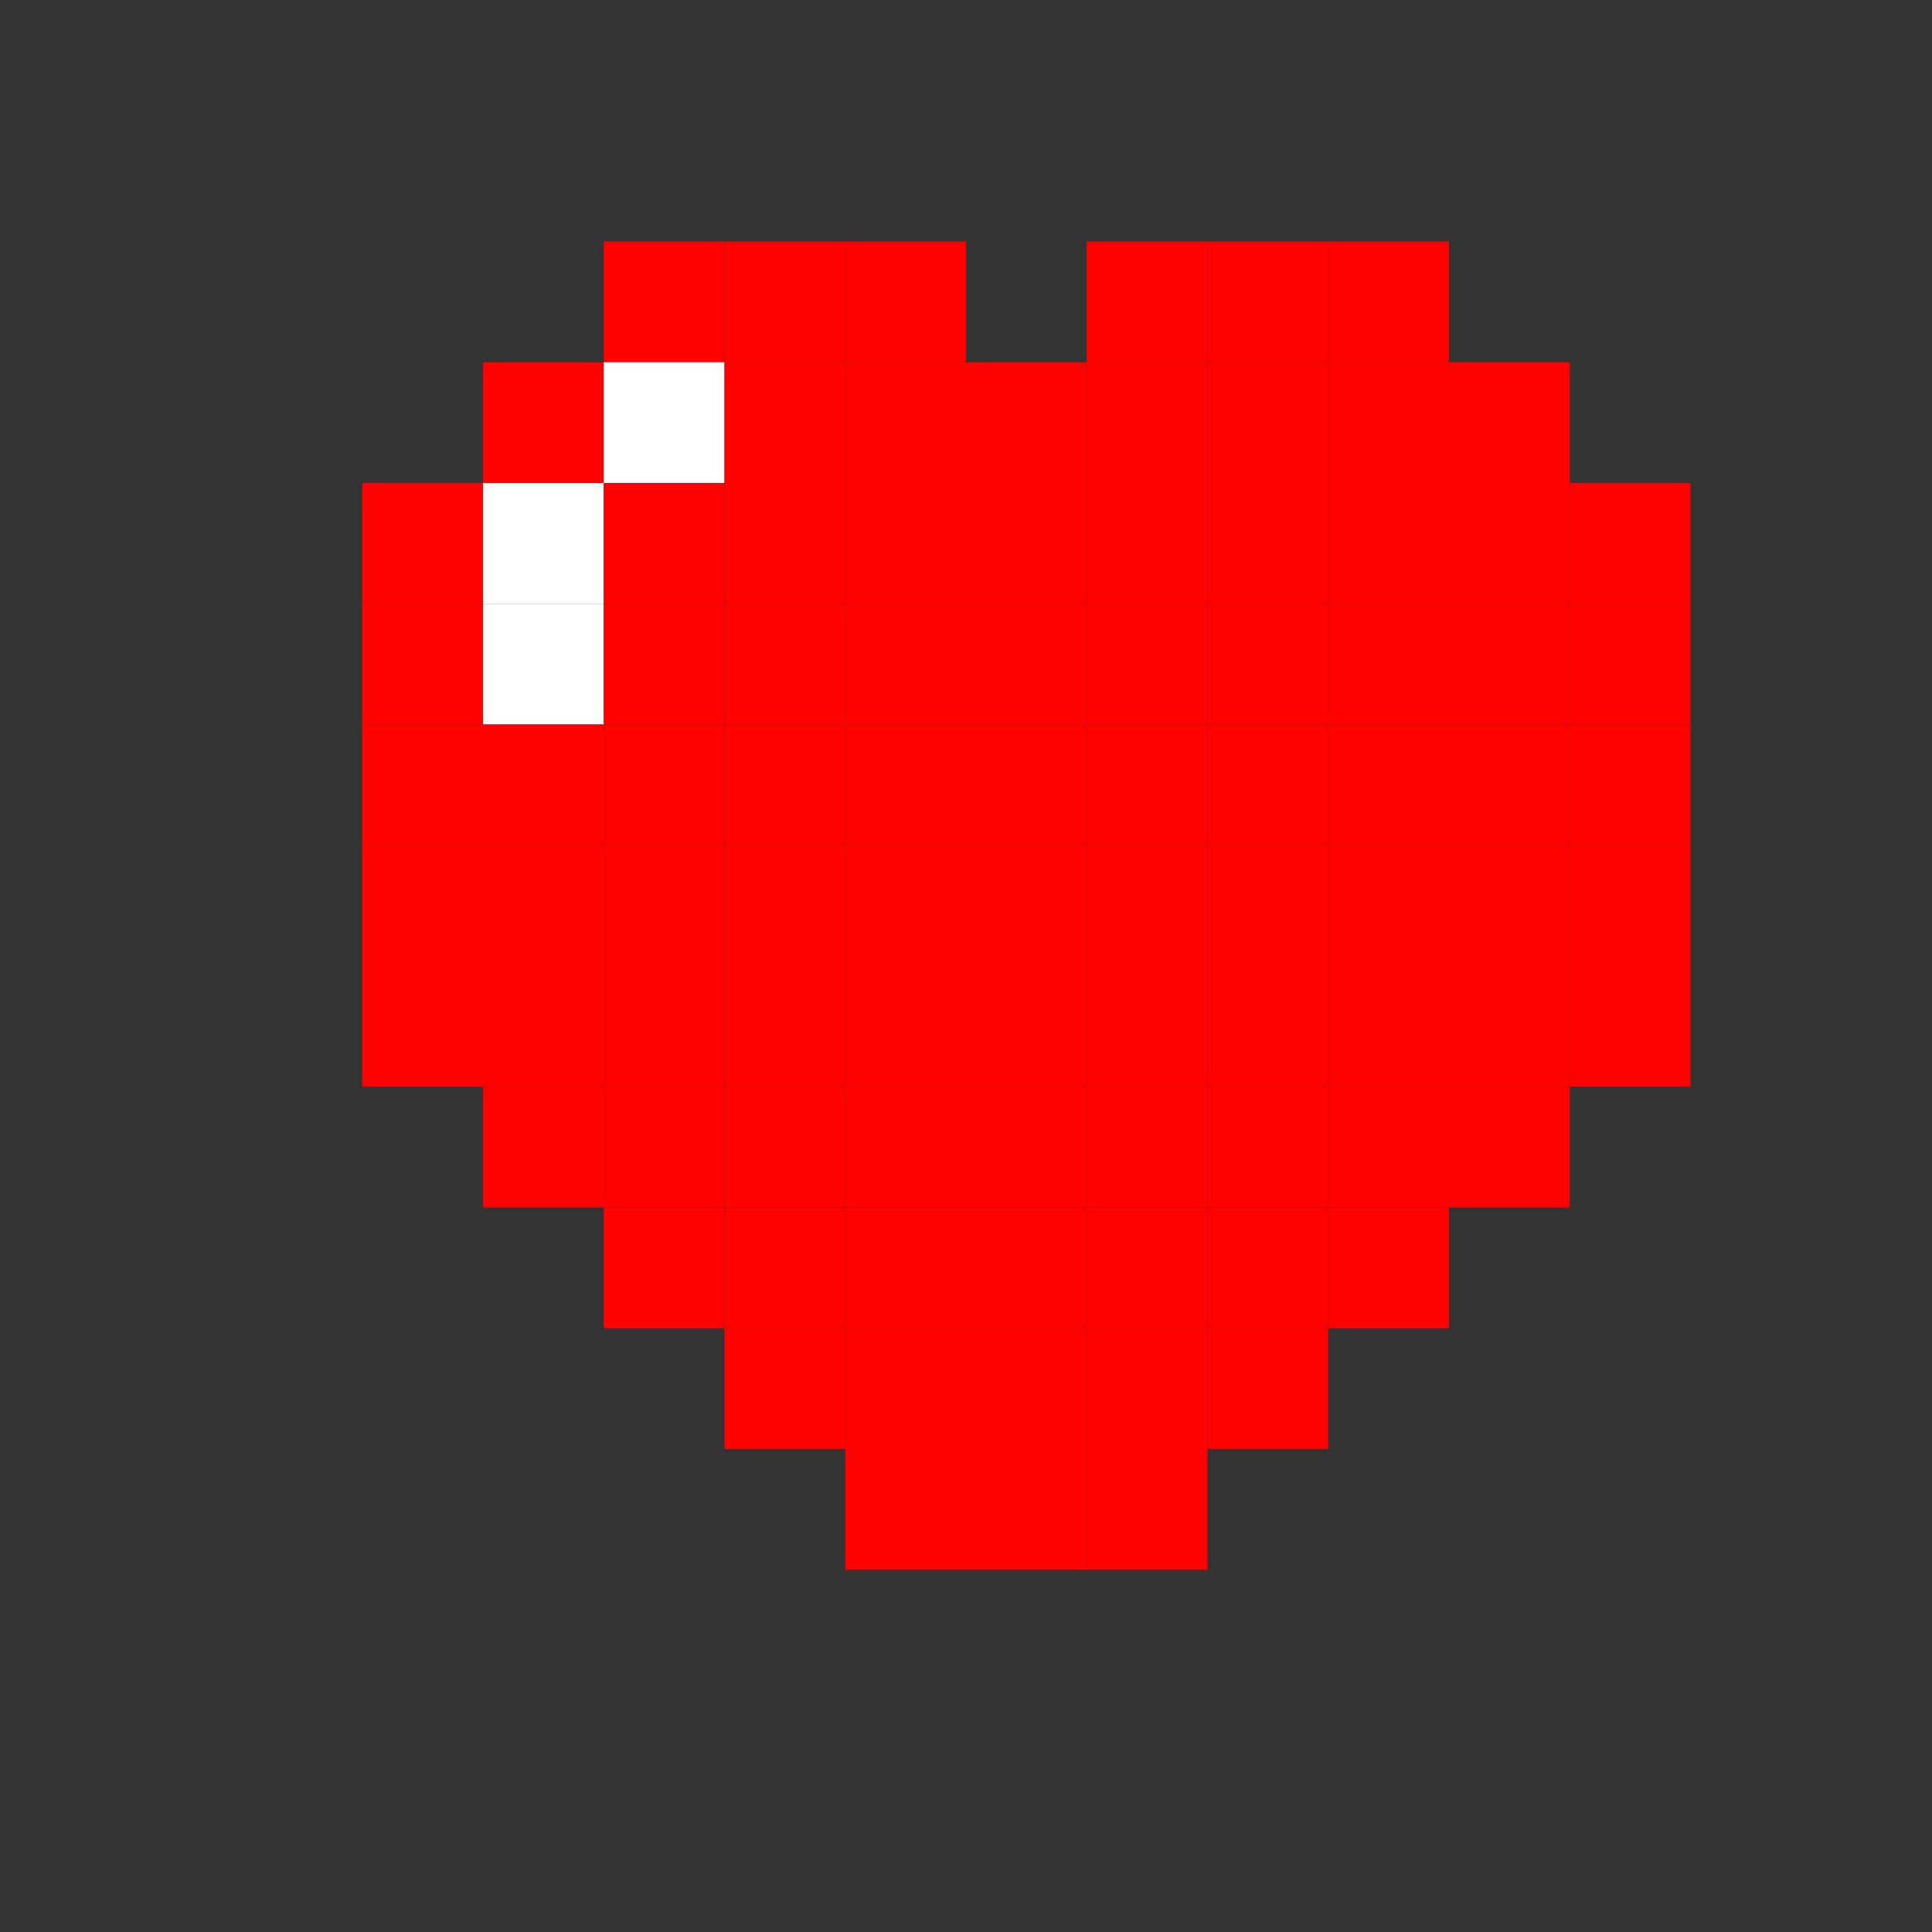 <svg
      viewBox="0 0 16 16"
      xmlns="http://www.w3.org/2000/svg"
    >
      <rect x="0" y="0" width="16" height="16" fill="#333333" stroke="none"/>
      <rect x="5" y="2" width="1" height="1" fill="rgb(254, 1, 1)" />
      <rect x="6" y="2" width="1" height="1" fill="rgb(254, 1, 1)" />
      <rect x="7" y="2" width="1" height="1" fill="rgb(254, 1, 1)" />
      <rect x="9" y="2" width="1" height="1" fill="rgb(254, 1, 1)" />
      <rect x="10" y="2" width="1" height="1" fill="rgb(254, 1, 1)" />
      <rect x="11" y="2" width="1" height="1" fill="rgb(254, 1, 1)" />
      <rect x="4" y="3" width="1" height="1" fill="rgb(254, 1, 1)" />
      <rect x="5" y="3" width="1" height="1" fill="rgb(255, 255, 255)" />
      <rect x="6" y="3" width="1" height="1" fill="rgb(254, 1, 1)" />
      <rect x="7" y="3" width="1" height="1" fill="rgb(254, 1, 1)" />
      <rect x="8" y="3" width="1" height="1" fill="rgb(254, 1, 1)" />
      <rect x="9" y="3" width="1" height="1" fill="rgb(254, 1, 1)" />
      <rect x="10" y="3" width="1" height="1" fill="rgb(254, 1, 1)" />
      <rect x="11" y="3" width="1" height="1" fill="rgb(254, 1, 1)" />
      <rect x="12" y="3" width="1" height="1" fill="rgb(254, 1, 1)" />
      <rect x="3" y="4" width="1" height="1" fill="rgb(254, 1, 1)" />
      <rect x="4" y="4" width="1" height="1" fill="rgb(255, 255, 255)" />
      <rect x="5" y="4" width="1" height="1" fill="rgb(254, 1, 1)" />
      <rect x="6" y="4" width="1" height="1" fill="rgb(254, 1, 1)" />
      <rect x="7" y="4" width="1" height="1" fill="rgb(254, 1, 1)" />
      <rect x="8" y="4" width="1" height="1" fill="rgb(254, 1, 1)" />
      <rect x="9" y="4" width="1" height="1" fill="rgb(254, 1, 1)" />
      <rect x="10" y="4" width="1" height="1" fill="rgb(254, 1, 1)" />
      <rect x="11" y="4" width="1" height="1" fill="rgb(254, 1, 1)" />
      <rect x="12" y="4" width="1" height="1" fill="rgb(254, 1, 1)" />
      <rect x="13" y="4" width="1" height="1" fill="rgb(254, 1, 1)" />
      <rect x="3" y="5" width="1" height="1" fill="rgb(254, 1, 1)" />
      <rect x="4" y="5" width="1" height="1" fill="rgb(255, 255, 255)" />
      <rect x="5" y="5" width="1" height="1" fill="rgb(254, 1, 1)" />
      <rect x="6" y="5" width="1" height="1" fill="rgb(254, 1, 1)" />
      <rect x="7" y="5" width="1" height="1" fill="rgb(254, 1, 1)" />
      <rect x="8" y="5" width="1" height="1" fill="rgb(254, 1, 1)" />
      <rect x="9" y="5" width="1" height="1" fill="rgb(254, 1, 1)" />
      <rect x="10" y="5" width="1" height="1" fill="rgb(254, 1, 1)" />
      <rect x="11" y="5" width="1" height="1" fill="rgb(254, 1, 1)" />
      <rect x="12" y="5" width="1" height="1" fill="rgb(254, 1, 1)" />
      <rect x="13" y="5" width="1" height="1" fill="rgb(254, 1, 1)" />
      <rect x="3" y="6" width="1" height="1" fill="rgb(254, 1, 1)" />
      <rect x="4" y="6" width="1" height="1" fill="rgb(254, 1, 1)" />
      <rect x="5" y="6" width="1" height="1" fill="rgb(254, 1, 1)" />
      <rect x="6" y="6" width="1" height="1" fill="rgb(254, 1, 1)" />
      <rect x="7" y="6" width="1" height="1" fill="rgb(254, 1, 1)" />
      <rect x="8" y="6" width="1" height="1" fill="rgb(254, 1, 1)" />
      <rect x="9" y="6" width="1" height="1" fill="rgb(254, 1, 1)" />
      <rect x="10" y="6" width="1" height="1" fill="rgb(254, 1, 1)" />
      <rect x="11" y="6" width="1" height="1" fill="rgb(254, 1, 1)" />
      <rect x="12" y="6" width="1" height="1" fill="rgb(254, 1, 1)" />
      <rect x="13" y="6" width="1" height="1" fill="rgb(254, 1, 1)" />
      <rect x="3" y="7" width="1" height="1" fill="rgb(254, 1, 1)" />
      <rect x="4" y="7" width="1" height="1" fill="rgb(254, 1, 1)" />
      <rect x="5" y="7" width="1" height="1" fill="rgb(254, 1, 1)" />
      <rect x="6" y="7" width="1" height="1" fill="rgb(254, 1, 1)" />
      <rect x="7" y="7" width="1" height="1" fill="rgb(254, 1, 1)" />
      <rect x="8" y="7" width="1" height="1" fill="rgb(254, 1, 1)" />
      <rect x="9" y="7" width="1" height="1" fill="rgb(254, 1, 1)" />
      <rect x="10" y="7" width="1" height="1" fill="rgb(254, 1, 1)" />
      <rect x="11" y="7" width="1" height="1" fill="rgb(254, 1, 1)" />
      <rect x="12" y="7" width="1" height="1" fill="rgb(254, 1, 1)" />
      <rect x="13" y="7" width="1" height="1" fill="rgb(254, 1, 1)" />
      <rect x="3" y="8" width="1" height="1" fill="rgb(254, 1, 1)" />
      <rect x="4" y="8" width="1" height="1" fill="rgb(254, 1, 1)" />
      <rect x="5" y="8" width="1" height="1" fill="rgb(254, 1, 1)" />
      <rect x="6" y="8" width="1" height="1" fill="rgb(254, 1, 1)" />
      <rect x="7" y="8" width="1" height="1" fill="rgb(254, 1, 1)" />
      <rect x="8" y="8" width="1" height="1" fill="rgb(254, 1, 1)" />
      <rect x="9" y="8" width="1" height="1" fill="rgb(254, 1, 1)" />
      <rect x="10" y="8" width="1" height="1" fill="rgb(254, 1, 1)" />
      <rect x="11" y="8" width="1" height="1" fill="rgb(254, 1, 1)" />
      <rect x="12" y="8" width="1" height="1" fill="rgb(254, 1, 1)" />
      <rect x="13" y="8" width="1" height="1" fill="rgb(254, 1, 1)" />
      <rect x="4" y="9" width="1" height="1" fill="rgb(254, 1, 1)" />
      <rect x="5" y="9" width="1" height="1" fill="rgb(254, 1, 1)" />
      <rect x="6" y="9" width="1" height="1" fill="rgb(254, 1, 1)" />
      <rect x="7" y="9" width="1" height="1" fill="rgb(254, 1, 1)" />
      <rect x="8" y="9" width="1" height="1" fill="rgb(254, 1, 1)" />
      <rect x="9" y="9" width="1" height="1" fill="rgb(254, 1, 1)" />
      <rect x="10" y="9" width="1" height="1" fill="rgb(254, 1, 1)" />
      <rect x="11" y="9" width="1" height="1" fill="rgb(254, 1, 1)" />
      <rect x="12" y="9" width="1" height="1" fill="rgb(254, 1, 1)" />
      <rect x="5" y="10" width="1" height="1" fill="rgb(254, 1, 1)" />
      <rect x="6" y="10" width="1" height="1" fill="rgb(254, 1, 1)" />
      <rect x="7" y="10" width="1" height="1" fill="rgb(254, 1, 1)" />
      <rect x="8" y="10" width="1" height="1" fill="rgb(254, 1, 1)" />
      <rect x="9" y="10" width="1" height="1" fill="rgb(254, 1, 1)" />
      <rect x="10" y="10" width="1" height="1" fill="rgb(254, 1, 1)" />
      <rect x="11" y="10" width="1" height="1" fill="rgb(254, 1, 1)" />
      <rect x="6" y="11" width="1" height="1" fill="rgb(254, 1, 1)" />
      <rect x="7" y="11" width="1" height="1" fill="rgb(254, 1, 1)" />
      <rect x="8" y="11" width="1" height="1" fill="rgb(254, 1, 1)" />
      <rect x="9" y="11" width="1" height="1" fill="rgb(254, 1, 1)" />
      <rect x="10" y="11" width="1" height="1" fill="rgb(254, 1, 1)" />
      <rect x="7" y="12" width="1" height="1" fill="rgb(254, 1, 1)" />
      <rect x="8" y="12" width="1" height="1" fill="rgb(254, 1, 1)" />
      <rect x="9" y="12" width="1" height="1" fill="rgb(254, 1, 1)" />
    </svg>